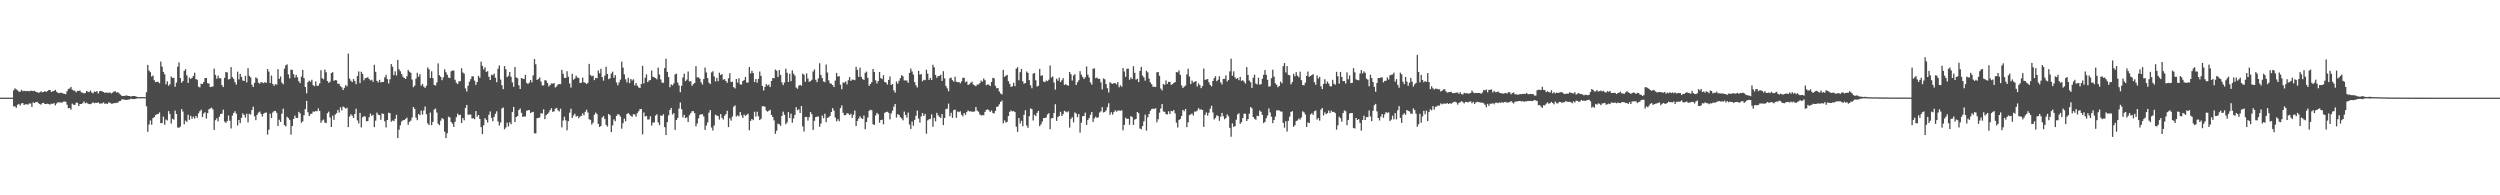 <?xml version="1.0" encoding="UTF-8"?>
<svg xmlns="http://www.w3.org/2000/svg" width="1920" height="150">
  <path d="M0 75.000h1v1.000H0zM1 75.000h1v1.000H1zM2 75.000h1v1.000H2zM3 75.000h1v1.000H3zM4 75.000h1v1.000H4zM5 75.000h1v1.000H5zM6 75.000h1v1.000H6zM7 75.000h1v1.000H7zM8 75.000h1v1.000H8zM9 75.000h1v1.000H9zM10 69.379h1v12.372H10zM11 67.843h1v13.837H11zM12 68.614h1v14.231H12zM13 69.355h1v11.145H13zM14 70.370h1v9.430H14zM15 70.477h1v10.613H15zM16 68.955h1v10.504H16zM17 70.023h1v9.102H17zM18 69.703h1v10.922H18zM19 69.989h1v10.105H19zM20 69.926h1v10.141H20zM21 69.853h1v10.525H21zM22 70.155h1v9.356H22zM23 69.622h1v9.841H23zM24 69.749h1v12.362H24zM25 69.991h1v8.582H25zM26 69.753h1v9.381H26zM27 70.464h1v7.971H27zM28 70.745h1v7.430H28zM29 71.266h1v7.946H29zM30 70.956h1v8.907H30zM31 70.140h1v10.267H31zM32 70.860h1v8.349H32zM33 70.640h1v8.366H33zM34 69.967h1v9.904H34zM35 70.605h1v9.302H35zM36 69.937h1v9.664H36zM37 69.130h1v10.855H37zM38 69.168h1v11.150H38zM39 70.592h1v9.036H39zM40 70.050h1v9.796H40zM41 69.874h1v9.286H41zM42 68.947h1v11.983H42zM43 70.464h1v9.058H43zM44 71.211h1v7.260H44zM45 71.604h1v7.200H45zM46 71.149h1v7.467H46zM47 71.327h1v7.696H47zM48 71.859h1v6.220H48zM49 72.040h1v5.941H49zM50 72.366h1v5.773H50zM51 70.023h1v10.361H51zM52 68.323h1v14.807H52zM53 67.948h1v14.932H53zM54 66.767h1v17.440H54zM55 68.806h1v10.768H55zM56 69.582h1v10.864H56zM57 69.647h1v10.961H57zM58 70.940h1v7.983H58zM59 69.775h1v9.122H59zM60 69.781h1v11.667H60zM61 69.532h1v10.398H61zM62 70.973h1v8.899H62zM63 71.175h1v8.066H63zM64 71.800h1v6.064H64zM65 71.431h1v7.949H65zM66 69.843h1v8.955H66zM67 70.402h1v9.151H67zM68 70.754h1v9.158H68zM69 69.458h1v10.580H69zM70 70.990h1v8.410H70zM71 71.660h1v6.870H71zM72 70.269h1v9.041H72zM73 70.574h1v8.345H73zM74 69.919h1v9.145H74zM75 71.794h1v6.839H75zM76 70.086h1v9.491H76zM77 69.800h1v9.692H77zM78 70.172h1v9.213H78zM79 70.658h1v7.983H79zM80 71.256h1v8.453H80zM81 70.992h1v8.449H81zM82 71.219h1v8.725H82zM83 71.285h1v7.298H83zM84 70.889h1v8.060H84zM85 71.801h1v7.846H85zM86 71.130h1v8.487H86zM87 70.369h1v8.843H87zM88 70.047h1v9.161H88zM89 71.080h1v7.881H89zM90 70.743h1v8.089H90zM91 71.678h1v6.097H91zM92 72.637h1v4.937H92zM93 73.575h1v2.839H93zM94 73.736h1v2.527H94zM95 73.657h1v2.872H95zM96 73.376h1v3.379H96zM97 73.297h1v3.439H97zM98 73.707h1v2.703H98zM99 73.653h1v2.790H99zM100 74.194h1v1.603H100zM101 73.803h1v2.195H101zM102 73.741h1v2.460H102zM103 73.744h1v2.234H103zM104 74.153h1v1.744H104zM105 74.457h1v1.035H105zM106 74.592h1v1.000H106zM107 74.550h1v1.024H107zM108 74.520h1v1.030H108zM109 74.544h1v1.000H109zM110 74.531h1v1.000H110zM111 74.631h1v1.000H111zM112 70.803h1v10.852H112zM113 49.800h1v51.430H113zM114 54.206h1v41.424H114zM115 55.463h1v37.058H115zM116 58.774h1v37.018H116zM117 57.942h1v32.804H117zM118 61.595h1v28.380H118zM119 63.056h1v25.357H119zM120 62.701h1v25.005H120zM121 62.944h1v24.596H121zM122 63.941h1v22.404H122zM123 47.268h1v47.262H123zM124 51.168h1v43.444H124zM125 55.196h1v34.370H125zM126 57.110h1v38.690H126zM127 64.734h1v27.045H127zM128 62.480h1v30.044H128zM129 65.852h1v19.502H129zM130 64.726h1v22.815H130zM131 58.723h1v36.173H131zM132 59.783h1v31.439H132zM133 59.738h1v32.167H133zM134 66.575h1v18.389H134zM135 63.431h1v24.106H135zM136 51.213h1v46.696H136zM137 47.944h1v50.221H137zM138 59.973h1v37.265H138zM139 63.514h1v20.311H139zM140 62.272h1v23.371H140zM141 54.406h1v41.016H141zM142 53.165h1v39.457H142zM143 57.889h1v35.726H143zM144 63.669h1v24.519H144zM145 59.609h1v32.463H145zM146 60.648h1v28.262H146zM147 59.816h1v31.408H147zM148 58.319h1v31.247H148zM149 55.867h1v35.239H149zM150 60.789h1v28.264H150zM151 61.237h1v29.228H151zM152 66.561h1v20.456H152zM153 67.141h1v18.246H153zM154 64.331h1v19.945H154zM155 64.524h1v25.390H155zM156 62.965h1v24.216H156zM157 59.976h1v26.208H157zM158 59.922h1v31.158H158zM159 63.914h1v22.952H159zM160 64.185h1v19.726H160zM161 66.874h1v16.506H161zM162 66.617h1v16.051H162zM163 66.449h1v17.582H163zM164 52.710h1v47.036H164zM165 57.566h1v34.768H165zM166 60.447h1v30.414H166zM167 58.108h1v35.123H167zM168 60.055h1v29.578H168zM169 60.137h1v27.403H169zM170 65.378h1v21.845H170zM171 66.891h1v17.322H171zM172 59.824h1v33.548H172zM173 55.285h1v39.101H173zM174 55.647h1v37.373H174zM175 61.014h1v27.689H175zM176 60.612h1v32.107H176zM177 51.571h1v47.111H177zM178 59.174h1v29.612H178zM179 60.559h1v26.183H179zM180 63.149h1v22.323H180zM181 64.974h1v22.346H181zM182 55.051h1v41.286H182zM183 60.962h1v31.128H183zM184 56.795h1v37.752H184zM185 59.035h1v31.443H185zM186 61.781h1v25.317H186zM187 62.207h1v26.054H187zM188 58.212h1v32.106H188zM189 63.307h1v24.061H189zM190 52.357h1v41.720H190zM191 58.280h1v29.098H191zM192 59.454h1v28.527H192zM193 65.085h1v19.410H193zM194 66.816h1v15.141H194zM195 63.618h1v25.711H195zM196 59.382h1v32.941H196zM197 60.253h1v27.966H197zM198 63.483h1v23.066H198zM199 64.268h1v21.444H199zM200 63.036h1v24.412H200zM201 63.425h1v26.140H201zM202 63.898h1v23.442H202zM203 63.031h1v23.605H203zM204 63.697h1v22.674H204zM205 53.054h1v50.309H205zM206 54.995h1v44.644H206zM207 63.736h1v23.560H207zM208 58.027h1v32.673H208zM209 64.467h1v21.891H209zM210 65.899h1v19.440H210zM211 64.632h1v20.495H211zM212 64.955h1v21.644H212zM213 53.102h1v43.644H213zM214 60.594h1v31.343H214zM215 58.734h1v34.886H215zM216 63.431h1v23.885H216zM217 64.714h1v18.684H217zM218 52.714h1v43.368H218zM219 50.109h1v46.973H219zM220 49.473h1v40.251H220zM221 57.115h1v33.644H221zM222 60.155h1v31.965H222zM223 53.497h1v49.879H223zM224 53.666h1v43.040H224zM225 56.978h1v34.438H225zM226 59.580h1v29.240H226zM227 57.497h1v33.012H227zM228 59.369h1v31.309H228zM229 62.400h1v23.498H229zM230 63.866h1v23.235H230zM231 58.810h1v35.469H231zM232 53.672h1v39.538H232zM233 59.991h1v28.494H233zM234 66.791h1v16.967H234zM235 71.647h1v5.853H235zM236 63.084h1v23.149H236zM237 61.894h1v27.279H237zM238 62.758h1v24.951H238zM239 61.236h1v26.057H239zM240 65.392h1v20.257H240zM241 66.191h1v19.614H241zM242 62.562h1v22.694H242zM243 65.871h1v19.608H243zM244 65.777h1v17.487H244zM245 64.032h1v21.240H245zM246 53.931h1v40.395H246zM247 60.120h1v32.448H247zM248 60.897h1v30.904H248zM249 53.379h1v40.747H249zM250 55.484h1v39.099H250zM251 62.190h1v24.773H251zM252 63.660h1v22.107H252zM253 62.733h1v27.508H253zM254 56.163h1v41.381H254zM255 55.411h1v33.442H255zM256 62.042h1v30.037H256zM257 61.505h1v26.518H257zM258 61.757h1v25.157H258zM259 64.335h1v20.100H259zM260 64.334h1v22.096H260zM261 66.152h1v16.277H261zM262 67.063h1v17.748H262zM263 69.096h1v12.708H263zM264 67.410h1v15.105H264zM265 65.375h1v18.085H265zM266 66.279h1v16.486H266zM267 41.167h1v56.466H267zM268 60.380h1v29.192H268zM269 62.013h1v25.810H269zM270 63.097h1v25.726H270zM271 60.738h1v29.907H271zM272 62.283h1v25.221H272zM273 64.602h1v18.915H273zM274 58.414h1v34.044H274zM275 54.863h1v39.953H275zM276 63.851h1v22.806H276zM277 55.108h1v42.748H277zM278 56.730h1v33.400H278zM279 61.689h1v27.574H279zM280 60.018h1v29.475H280zM281 59.810h1v33.349H281zM282 59.234h1v33.737H282zM283 60.637h1v29.406H283zM284 61.742h1v25.513H284zM285 61.245h1v27.767H285zM286 62.874h1v25.322H286zM287 49.727h1v47.923H287zM288 55.123h1v37.541H288zM289 62.109h1v24.350H289zM290 63.282h1v24.782H290zM291 61.294h1v27.146H291zM292 63.357h1v28.586H292zM293 62.891h1v24.149H293zM294 62.955h1v24.521H294zM295 59.431h1v33.684H295zM296 57.503h1v40.385H296zM297 60.701h1v31.470H297zM298 64.096h1v22.507H298zM299 60.907h1v26.038H299zM300 49.205h1v44.283H300zM301 51.216h1v41.291H301zM302 57.689h1v35.358H302zM303 54.799h1v36.493H303zM304 57.981h1v30.188H304zM305 45.970h1v60.018H305zM306 53.223h1v46.436H306zM307 54.751h1v41.451H307zM308 56.834h1v36.435H308zM309 58.857h1v33.519H309zM310 59.901h1v32.299H310zM311 60.675h1v30.649H311zM312 58.611h1v31.726H312zM313 53.754h1v42.071H313zM314 55.084h1v38.481H314zM315 55.932h1v36.742H315zM316 61.087h1v29.168H316zM317 66.964h1v15.219H317zM318 65.765h1v17.823H318zM319 60.362h1v30.020H319zM320 55.919h1v36.391H320zM321 58.953h1v28.596H321zM322 56.947h1v31.535H322zM323 65.816h1v19.158H323zM324 64.475h1v23.561H324zM325 66.517h1v18.332H325zM326 67.541h1v14.271H326zM327 65.903h1v21.785H327zM328 51.813h1v43.013H328zM329 53.227h1v42.847H329zM330 59.915h1v26.569H330zM331 54.807h1v41.343H331zM332 60.007h1v33.617H332zM333 65.238h1v18.947H333zM334 65.708h1v17.708H334zM335 63.348h1v23.076H335zM336 48.704h1v46.374H336zM337 57.770h1v38.382H337zM338 59.015h1v33.648H338zM339 61.598h1v29.059H339zM340 59.461h1v32.084H340zM341 53.178h1v47.962H341zM342 55.430h1v50.595H342zM343 57.390h1v44.983H343zM344 59.525h1v30.102H344zM345 59.933h1v30.215H345zM346 54.734h1v38.987H346zM347 54.185h1v40.774H347zM348 54.161h1v43.344H348zM349 61.222h1v32.308H349zM350 63.533h1v26.520H350zM351 64.556h1v22.715H351zM352 62.464h1v26.004H352zM353 62.333h1v25.854H353zM354 52.442h1v42.027H354zM355 55.667h1v34.997H355zM356 56.571h1v35.847H356zM357 67.902h1v14.967H357zM358 70.262h1v10.351H358zM359 65.868h1v22.368H359zM360 62.705h1v25.185H360zM361 60.835h1v27.178H361zM362 58.549h1v32.446H362zM363 58.694h1v32.154H363zM364 61.880h1v29.709H364zM365 65.165h1v20.128H365zM366 62.987h1v26.559H366zM367 58.253h1v30.054H367zM368 59.734h1v31.626H368zM369 47.332h1v50.301H369zM370 50.532h1v52.507H370zM371 53.359h1v42.777H371zM372 51.678h1v39.034H372zM373 55.227h1v36.825H373zM374 54.615h1v39.455H374zM375 58.993h1v29.197H375zM376 61.500h1v24.102H376zM377 57.377h1v33.068H377zM378 57.808h1v35.314H378zM379 56.534h1v33.222H379zM380 59.712h1v27.703H380zM381 63.127h1v22.382H381zM382 52.775h1v40.479H382zM383 50.244h1v46.119H383zM384 61.092h1v32.983H384zM385 65.428h1v17.879H385zM386 68.462h1v14.123H386zM387 50.726h1v48.552H387zM388 53.192h1v44.702H388zM389 59.288h1v34.875H389zM390 58.172h1v38.931H390zM391 55.277h1v38.628H391zM392 58.989h1v36.419H392zM393 63.269h1v22.774H393zM394 66.636h1v15.507H394zM395 51.481h1v42.239H395zM396 59.472h1v30.363H396zM397 60.127h1v28.975H397zM398 65.554h1v18.981H398zM399 68.348h1v14.928H399zM400 59.881h1v26.768H400zM401 60.440h1v29.364H401zM402 60.789h1v28.589H402zM403 57.491h1v31.991H403zM404 63.645h1v21.474H404zM405 64.528h1v20.137H405zM406 63.446h1v21.052H406zM407 61.442h1v25.359H407zM408 63.253h1v22.984H408zM409 57.903h1v28.019H409zM410 45.383h1v57.012H410zM411 49.357h1v53.085H411zM412 61.383h1v29.372H412zM413 60.603h1v29.982H413zM414 59.473h1v30.746H414zM415 62.623h1v24.334H415zM416 65.596h1v21.595H416zM417 65.646h1v18.352H417zM418 61.594h1v29.933H418zM419 61.852h1v26.548H419zM420 63.682h1v23.876H420zM421 66.404h1v19.980H421zM422 65.275h1v19.328H422zM423 64.058h1v19.059H423zM424 64.281h1v21.557H424zM425 63.779h1v21.794H425zM426 67.153h1v16.321H426zM427 66.367h1v16.550H427zM428 64.904h1v19.741H428zM429 64.482h1v21.111H429zM430 64.637h1v18.847H430zM431 53.643h1v44.183H431zM432 56.629h1v35.939H432zM433 59.726h1v29.922H433zM434 59.942h1v32.459H434zM435 54.675h1v45.390H435zM436 58.994h1v34.059H436zM437 64.104h1v22.402H437zM438 67.301h1v16.215H438zM439 56.738h1v33.876H439zM440 61.210h1v27.445H440zM441 60.273h1v27.066H441zM442 58.138h1v31.481H442zM443 59.522h1v29.521H443zM444 59.898h1v30.912H444zM445 63.805h1v25.734H445zM446 63.443h1v25.515H446zM447 59.581h1v27.462H447zM448 63.185h1v25.368H448zM449 63.548h1v22.330H449zM450 64.577h1v19.693H450zM451 63.581h1v22.847H451zM452 49.061h1v42.545H452zM453 57.526h1v34.548H453zM454 58.544h1v37.151H454zM455 58.103h1v36.118H455zM456 61.562h1v26.610H456zM457 59.878h1v26.592H457zM458 60.129h1v27.542H458zM459 54.179h1v41.014H459zM460 56.244h1v41.310H460zM461 52.844h1v43.926H461zM462 59.181h1v31.079H462zM463 61.887h1v27.241H463zM464 58.134h1v33.223H464zM465 51.272h1v44.606H465zM466 56.761h1v40.406H466zM467 60.830h1v26.709H467zM468 60.098h1v28.382H468zM469 56.464h1v45.031H469zM470 55.058h1v41.252H470zM471 59.644h1v32.064H471zM472 57.653h1v35.464H472zM473 63.344h1v25.681H473zM474 65.520h1v22.125H474zM475 63.281h1v24.802H475zM476 61.126h1v28.383H476zM477 47.313h1v51.505H477zM478 51.916h1v42.689H478zM479 57.138h1v33.975H479zM480 60.901h1v32.214H480zM481 63.285h1v24.281H481zM482 59.750h1v27.103H482zM483 63.816h1v24.073H483zM484 60.609h1v28.373H484zM485 61.844h1v27.848H485zM486 60.903h1v26.791H486zM487 65.595h1v22.354H487zM488 63.783h1v25.835H488zM489 65.864h1v21.003H489zM490 67.101h1v18.408H490zM491 67.622h1v16.175H491zM492 64.510h1v19.216H492zM493 50.517h1v52.716H493zM494 64.046h1v22.321H494zM495 59.691h1v29.712H495zM496 57.076h1v31.987H496zM497 63.054h1v28.744H497zM498 61.815h1v29.937H498zM499 61.482h1v27.789H499zM500 54.215h1v42.241H500zM501 58.985h1v35.186H501zM502 59.439h1v34.583H502zM503 59.934h1v28.839H503zM504 60.911h1v26.873H504zM505 51.924h1v42.061H505zM506 57.239h1v38.882H506zM507 61.050h1v27.501H507zM508 63.511h1v25.567H508zM509 63.602h1v24.136H509zM510 52.329h1v45.324H510zM511 45.080h1v58.632H511zM512 55.176h1v38.616H512zM513 59.140h1v29.444H513zM514 67.008h1v17.531H514zM515 64.811h1v18.074H515zM516 65.535h1v22.442H516zM517 64.068h1v22.850H517zM518 57.163h1v42.606H518zM519 56.543h1v35.602H519zM520 63.324h1v27.258H520zM521 65.589h1v17.811H521zM522 70.790h1v7.946H522zM523 65.837h1v18.053H523zM524 59.483h1v30.676H524zM525 56.560h1v31.649H525zM526 62.316h1v28.351H526zM527 61.125h1v29.024H527zM528 54.938h1v38.740H528zM529 62.558h1v25.981H529zM530 62.310h1v24.617H530zM531 65.835h1v19.604H531zM532 64.626h1v20.716H532zM533 63.761h1v23.139H533zM534 50.771h1v46.255H534zM535 59.435h1v35.425H535zM536 59.378h1v31.511H536zM537 60.419h1v27.765H537zM538 63.273h1v24.500H538zM539 64.901h1v22.835H539zM540 60.663h1v28.845H540zM541 51.858h1v47.942H541zM542 55.674h1v40.738H542zM543 59.968h1v34.024H543zM544 63.485h1v23.023H544zM545 64.607h1v19.925H545zM546 55.621h1v42.307H546zM547 54.732h1v45.514H547zM548 58.699h1v37.697H548zM549 62.506h1v25.619H549zM550 59.752h1v28.966H550zM551 62.352h1v26.806H551zM552 55.807h1v36.065H552zM553 57.635h1v29.991H553zM554 56.861h1v33.627H554zM555 61.170h1v30.649H555zM556 60.752h1v28.110H556zM557 62.188h1v25.493H557zM558 63.609h1v21.496H558zM559 60.158h1v37.437H559zM560 56.206h1v34.624H560zM561 63.041h1v29.599H561zM562 62.686h1v26.818H562zM563 66.913h1v15.078H563zM564 67.897h1v13.075H564zM565 60.610h1v28.902H565zM566 63.369h1v25.269H566zM567 60.123h1v29.212H567zM568 64.825h1v21.261H568zM569 64.913h1v23.680H569zM570 62.192h1v28.370H570zM571 61.515h1v26.479H571zM572 59.069h1v29.912H572zM573 63.377h1v24.761H573zM574 63.377h1v23.977H574zM575 51.457h1v48.577H575zM576 56.427h1v36.418H576zM577 54.300h1v37.086H577zM578 56.150h1v36.172H578zM579 63.036h1v22.768H579zM580 60.742h1v28.797H580zM581 63.534h1v22.298H581zM582 60.577h1v28.706H582zM583 54.961h1v37.230H583zM584 58.252h1v32.970H584zM585 65.998h1v15.651H585zM586 69.522h1v12.001H586zM587 66.725h1v15.311H587zM588 64.597h1v20.336H588zM589 65.713h1v20.047H589zM590 64.964h1v20.088H590zM591 66.871h1v17.469H591zM592 62.209h1v26.059H592zM593 59.874h1v29.993H593zM594 60.102h1v32.344H594zM595 53.428h1v49.325H595zM596 54.330h1v46.008H596zM597 59.103h1v35.850H597zM598 53.827h1v41.671H598zM599 57.508h1v39.103H599zM600 63.303h1v25.751H600zM601 65.341h1v20.414H601zM602 63.343h1v24.781H602zM603 52.712h1v42.713H603zM604 55.884h1v38.150H604zM605 62.933h1v23.119H605zM606 56.612h1v34.075H606zM607 62.338h1v24.935H607zM608 53.973h1v40.286H608zM609 56.626h1v34.371H609zM610 58.082h1v30.155H610zM611 67.234h1v15.089H611zM612 68.166h1v16.513H612zM613 65.784h1v18.151H613zM614 65.119h1v21.674H614zM615 65.869h1v15.601H615zM616 56.514h1v40.625H616zM617 57.406h1v43.612H617zM618 62.796h1v27.004H618zM619 56.435h1v33.368H619zM620 60.359h1v32.282H620zM621 62.885h1v27.089H621zM622 62.308h1v23.680H622zM623 61.265h1v26.457H623zM624 54.892h1v44.917H624zM625 53.312h1v39.467H625zM626 61.274h1v28.644H626zM627 63.079h1v26.533H627zM628 60.201h1v29.266H628zM629 48.537h1v48.781H629zM630 57.561h1v37.302H630zM631 59.978h1v28.740H631zM632 62.524h1v28.261H632zM633 63.149h1v24.193H633zM634 49.569h1v44.259H634zM635 55.724h1v34.810H635zM636 61.674h1v28.402H636zM637 63.956h1v25.022H637zM638 64.375h1v21.574H638zM639 65.328h1v17.707H639zM640 66.883h1v18.050H640zM641 61.927h1v28.288H641zM642 56.016h1v37.191H642zM643 58.738h1v32.799H643zM644 58.524h1v34.614H644zM645 65.039h1v17.953H645zM646 68.555h1v12.463H646zM647 63.408h1v23.158H647zM648 63.485h1v25.074H648zM649 62.538h1v25.778H649zM650 64.840h1v22.107H650zM651 61.592h1v25.672H651zM652 59.199h1v29.226H652zM653 62.159h1v25.220H653zM654 61.155h1v29.360H654zM655 61.194h1v26.956H655zM656 61.578h1v23.356H656zM657 51.306h1v45.489H657zM658 53.709h1v39.168H658zM659 58.965h1v32.076H659zM660 52.037h1v37.288H660zM661 59.063h1v31.655H661zM662 60.663h1v30.721H662zM663 61.460h1v27.295H663zM664 55.908h1v43.363H664zM665 54.974h1v38.732H665zM666 59.822h1v30.399H666zM667 65.870h1v19.209H667zM668 64.438h1v19.818H668zM669 63.170h1v21.499H669zM670 52.988h1v42.419H670zM671 55.220h1v40.749H671zM672 61.703h1v26.996H672zM673 64.087h1v22.615H673zM674 62.243h1v25.536H674zM675 55.282h1v38.979H675zM676 59.948h1v32.214H676zM677 60.784h1v31.107H677zM678 57.763h1v37.714H678zM679 62.918h1v23.724H679zM680 63.442h1v22.684H680zM681 64.922h1v20.875H681zM682 61.366h1v25.273H682zM683 58.690h1v33.022H683zM684 65.254h1v21.902H684zM685 64.489h1v20.579H685zM686 69.421h1v12.523H686zM687 71.105h1v8.739H687zM688 62.641h1v27.699H688zM689 64.323h1v23.309H689zM690 62.030h1v26.278H690zM691 60.082h1v29.941H691zM692 57.713h1v33.222H692zM693 58.631h1v33.798H693zM694 61.724h1v24.001H694zM695 61.778h1v26.566H695zM696 61.874h1v28.491H696zM697 63.581h1v22.881H697zM698 56.011h1v39.629H698zM699 52.697h1v46.329H699zM700 54.882h1v38.436H700zM701 57.217h1v39.333H701zM702 63.065h1v29.011H702zM703 65.547h1v23.370H703zM704 67.165h1v17.748H704zM705 54.485h1v36.615H705zM706 57.294h1v36.927H706zM707 56.885h1v32.531H707zM708 62.429h1v24.378H708zM709 61.286h1v27.796H709zM710 61.525h1v25.971H710zM711 53.562h1v49.150H711zM712 56.601h1v35.881H712zM713 61.376h1v30.274H713zM714 59.871h1v31.422H714zM715 61.476h1v26.400H715zM716 49.708h1v47.608H716zM717 51.699h1v38.817H717zM718 57.477h1v35.751H718zM719 59.698h1v26.969H719zM720 58.425h1v30.174H720zM721 58.304h1v31.379H721zM722 57.321h1v33.344H722zM723 62.182h1v25.426H723zM724 54.660h1v41.425H724zM725 60.157h1v30.495H725zM726 65.970h1v17.915H726zM727 67.829h1v15.644H727zM728 70.068h1v9.510H728zM729 60.100h1v29.198H729zM730 59.673h1v26.946H730zM731 61.615h1v28.892H731zM732 62.746h1v21.905H732zM733 58.876h1v25.301H733zM734 62.724h1v27.759H734zM735 63.185h1v22.466H735zM736 62.998h1v23.135H736zM737 64.021h1v21.444H737zM738 62.501h1v25.613H738zM739 59.760h1v29.652H739zM740 59.773h1v27.046H740zM741 63.144h1v25.017H741zM742 62.526h1v23.550H742zM743 65.293h1v19.530H743zM744 64.664h1v20.882H744zM745 63.530h1v21.956H745zM746 62.739h1v23.006H746zM747 64.881h1v20.974H747zM748 65.548h1v19.996H748zM749 66.199h1v15.988H749zM750 64.978h1v19.971H750zM751 64.884h1v20.925H751zM752 63.824h1v24.022H752zM753 61.927h1v26.737H753zM754 62.720h1v25.702H754zM755 60.237h1v28.273H755zM756 61.595h1v24.370H756zM757 65.422h1v18.984H757zM758 64.796h1v19.106H758zM759 65.063h1v19.681H759zM760 66.108h1v19.924H760zM761 62.938h1v21.859H761zM762 59.789h1v26.932H762zM763 60.158h1v27.025H763zM764 65.916h1v19.275H764zM765 67.767h1v14.296H765zM766 67.617h1v14.198H766zM767 70.246h1v9.883H767zM768 71.782h1v6.494H768zM769 72.519h1v4.710H769zM770 53.703h1v40.970H770zM771 58.978h1v33.493H771zM772 58.150h1v36.028H772zM773 57.503h1v36.029H773zM774 62.325h1v26.838H774zM775 64.424h1v21.464H775zM776 66.738h1v18.112H776zM777 66.230h1v19.299H777zM778 63.553h1v21.791H778zM779 66.143h1v19.933H779zM780 52.691h1v44.659H780zM781 51.678h1v49.601H781zM782 61.662h1v29.025H782zM783 55.402h1v39.497H783zM784 52.952h1v39.844H784zM785 62.417h1v34.577H785zM786 64.356h1v23.809H786zM787 63.728h1v20.958H787zM788 54.872h1v41.520H788zM789 55.969h1v42.181H789zM790 61.578h1v27.657H790zM791 65.554h1v17.747H791zM792 67.790h1v16.026H792zM793 56.593h1v35.959H793zM794 56.018h1v32.109H794zM795 61.661h1v27.521H795zM796 66.519h1v20.180H796zM797 65.819h1v19.392H797zM798 52.946h1v43.989H798zM799 58.216h1v37.235H799zM800 57.791h1v35.549H800zM801 62.570h1v28.053H801zM802 63.107h1v27.627H802zM803 61.817h1v28.320H803zM804 62.356h1v25.507H804zM805 61.189h1v25.763H805zM806 50.296h1v48.946H806zM807 59.496h1v31.424H807zM808 58.743h1v31.896H808zM809 63.342h1v23.505H809zM810 68.844h1v11.250H810zM811 60.407h1v32.478H811zM812 61.991h1v27.951H812zM813 59.673h1v29.374H813zM814 63.034h1v22.852H814zM815 61.657h1v27.424H815zM816 60.002h1v27.668H816zM817 65.237h1v19.857H817zM818 64.632h1v21.097H818zM819 65.427h1v20.876H819zM820 65.799h1v19.693H820zM821 55.235h1v42.720H821zM822 56.996h1v34.295H822zM823 61.834h1v28.161H823zM824 57.958h1v36.009H824zM825 57.031h1v29.367H825zM826 65.271h1v21.944H826zM827 63.179h1v26.868H827zM828 61.664h1v25.920H828zM829 54.627h1v47.229H829zM830 57.314h1v36.877H830zM831 59.127h1v30.148H831zM832 60.672h1v28.390H832zM833 59.317h1v27.188H833zM834 51.032h1v44.922H834zM835 57.367h1v34.830H835zM836 59.511h1v31.179H836zM837 63.258h1v24.908H837zM838 64.949h1v21.057H838zM839 52.767h1v40.894H839zM840 52.553h1v38.395H840zM841 60.069h1v29.523H841zM842 59.564h1v31.026H842zM843 60.544h1v29.470H843zM844 60.519h1v25.893H844zM845 63.269h1v22.226H845zM846 68.717h1v13.595H846zM847 60.219h1v26.164H847zM848 60.885h1v25.084H848zM849 64.554h1v20.259H849zM850 67.727h1v14.575H850zM851 71.025h1v8.305H851zM852 63.104h1v25.066H852zM853 63.988h1v22.225H853zM854 64.383h1v23.698H854zM855 63.851h1v22.299H855zM856 63.852h1v20.841H856zM857 64.755h1v21.006H857zM858 62.958h1v22.003H858zM859 67.041h1v17.850H859zM860 65.476h1v19.603H860zM861 66.611h1v18.090H861zM862 52.222h1v47.889H862zM863 54.883h1v41.063H863zM864 58.958h1v31.472H864zM865 52.783h1v38.579H865zM866 52.754h1v38.500H866zM867 61.241h1v34.571H867zM868 59.461h1v29.769H868zM869 60.718h1v29.117H869zM870 50.847h1v45.103H870zM871 55.891h1v35.983H871zM872 61.159h1v30.201H872zM873 60.483h1v25.481H873zM874 63.036h1v23.913H874zM875 54.472h1v44.240H875zM876 51.290h1v47.980H876zM877 58.084h1v38.755H877zM878 59.454h1v33.738H878zM879 61.953h1v26.069H879zM880 54.386h1v45.920H880zM881 55.571h1v34.521H881zM882 60.417h1v27.136H882zM883 63.226h1v21.892H883zM884 64.641h1v19.192H884zM885 66.627h1v16.769H885zM886 66.547h1v17.104H886zM887 66.866h1v16.244H887zM888 55.555h1v38.343H888zM889 55.227h1v36.323H889zM890 58.207h1v28.302H890zM891 67.970h1v15.396H891zM892 69.414h1v10.519H892zM893 64.472h1v21.135H893zM894 65.214h1v20.698H894zM895 61.800h1v25.877H895zM896 64.458h1v23.431H896zM897 62.871h1v22.652H897zM898 62.819h1v24.755H898zM899 65.159h1v20.062H899zM900 64.604h1v20.912H900zM901 63.624h1v20.908H901zM902 63.085h1v23.984H902zM903 55.358h1v38.837H903zM904 55.584h1v42.297H904zM905 54.067h1v38.105H905zM906 57.445h1v33.879H906zM907 65.590h1v23.479H907zM908 67.644h1v16.804H908zM909 66.516h1v18.912H909zM910 65.655h1v18.001H910zM911 57.155h1v40.485H911zM912 52.796h1v41.151H912zM913 58.787h1v29.657H913zM914 64.560h1v23.241H914zM915 61.853h1v25.364H915zM916 63.340h1v25.396H916zM917 62.771h1v22.906H917zM918 62.244h1v23.455H918zM919 66.421h1v18.446H919zM920 64.052h1v19.036H920zM921 65.321h1v18.873H921zM922 67.701h1v16.251H922zM923 66.082h1v18.417H923zM924 52.711h1v44.703H924zM925 61.250h1v26.944H925zM926 61.075h1v25.287H926zM927 60.651h1v28.199H927zM928 63.213h1v23.387H928zM929 65.284h1v18.242H929zM930 66.362h1v14.871H930zM931 62.217h1v24.170H931zM932 60.065h1v31.692H932zM933 58.494h1v32.099H933zM934 62.360h1v26.186H934zM935 61.311h1v27.842H935zM936 58.497h1v34.253H936zM937 63.214h1v26.372H937zM938 64.864h1v21.890H938zM939 60.637h1v28.643H939zM940 60.621h1v30.963H940zM941 57.924h1v32.728H941zM942 62.554h1v25.351H942zM943 61.333h1v27.997H943zM944 54.815h1v43.411H944zM945 45.070h1v59.947H945zM946 58.157h1v36.618H946zM947 54.807h1v42.678H947zM948 59.377h1v37.446H948zM949 60.612h1v31.339H949zM950 59.835h1v28.022H950zM951 61.593h1v25.376H951zM952 59.069h1v35.996H952zM953 62.107h1v31.813H953zM954 61.520h1v29.136H954zM955 62.731h1v24.568H955zM956 64.137h1v23.210H956zM957 51.541h1v41.389H957zM958 57.550h1v33.917H958zM959 61.859h1v25.463H959zM960 63.196h1v19.022H960zM961 67.487h1v15.702H961zM962 59.695h1v30.186H962zM963 57.364h1v33.809H963zM964 64.152h1v27.842H964zM965 64.832h1v24.029H965zM966 59.712h1v29.500H966zM967 65.026h1v19.904H967zM968 64.640h1v21.242H968zM969 60.483h1v27.738H969zM970 57.462h1v37.030H970zM971 53.799h1v39.806H971zM972 57.425h1v33.354H972zM973 61.275h1v27.451H973zM974 66.508h1v16.796H974zM975 66.262h1v20.067H975zM976 60.046h1v29.629H976zM977 53.511h1v41.046H977zM978 58.841h1v33.305H978zM979 64.022h1v25.459H979zM980 65.111h1v19.743H980zM981 67.024h1v17.621H981zM982 65.992h1v18.905H982zM983 62.685h1v22.937H983zM984 63.992h1v21.780H984zM985 50.820h1v43.481H985zM986 48.429h1v49.626H986zM987 55.606h1v37.488H987zM988 50.726h1v50.271H988zM989 57.495h1v35.280H989zM990 57.811h1v31.725H990zM991 64.749h1v21.216H991zM992 63.084h1v22.272H992zM993 56.626h1v40.747H993zM994 58.580h1v37.618H994zM995 55.404h1v37.553H995zM996 58.094h1v34.341H996zM997 59.342h1v31.710H997zM998 55.020h1v36.827H998zM999 61.551h1v28.620H999zM1000 65.350h1v20.173H1000zM1001 65.485h1v20.781H1001zM1002 63.506h1v24.382H1002zM1003 58.308h1v39.162H1003zM1004 54.956h1v39.114H1004zM1005 58.985h1v35.463H1005zM1006 58.388h1v29.572H1006zM1007 57.639h1v29.330H1007zM1008 56.922h1v31.220H1008zM1009 63.082h1v22.352H1009zM1010 65.066h1v19.813H1010zM1011 57.895h1v33.874H1011zM1012 60.309h1v30.363H1012zM1013 59.052h1v33.638H1013zM1014 66.273h1v17.923H1014zM1015 68.411h1v14.563H1015zM1016 64.449h1v24.224H1016zM1017 60.871h1v25.475H1017zM1018 64.329h1v23.382H1018zM1019 62.642h1v24.319H1019zM1020 64.193h1v20.760H1020zM1021 66.201h1v20.584H1021zM1022 66.349h1v18.651H1022zM1023 61.280h1v24.734H1023zM1024 64.317h1v21.597H1024zM1025 65.068h1v21.793H1025zM1026 55.163h1v44.431H1026zM1027 58.576h1v37.668H1027zM1028 64.181h1v25.473H1028zM1029 55.261h1v35.537H1029zM1030 59.060h1v34.424H1030zM1031 62.331h1v24.485H1031zM1032 62.215h1v22.552H1032zM1033 64.140h1v21.280H1033zM1034 55.580h1v40.557H1034zM1035 60.852h1v31.336H1035zM1036 57.891h1v29.302H1036zM1037 63.780h1v23.041H1037zM1038 63.626h1v23.183H1038zM1039 52.327h1v45.972H1039zM1040 55.556h1v43.161H1040zM1041 60.942h1v29.621H1041zM1042 61.490h1v30.661H1042zM1043 61.689h1v29.821H1043zM1044 56.469h1v37.872H1044zM1045 53.803h1v46.555H1045zM1046 56.360h1v35.791H1046zM1047 54.797h1v34.025H1047zM1048 55.911h1v36.234H1048zM1049 60.361h1v29.618H1049zM1050 61.164h1v28.807H1050zM1051 66.254h1v18.595H1051zM1052 57.396h1v32.077H1052zM1053 59.979h1v33.034H1053zM1054 62.971h1v22.119H1054zM1055 66.728h1v14.046H1055zM1056 70.471h1v9.313H1056zM1057 63.803h1v21.776H1057zM1058 59.928h1v30.673H1058zM1059 59.980h1v32.523H1059zM1060 59.482h1v30.079H1060zM1061 59.467h1v28.110H1061zM1062 63.272h1v27.190H1062zM1063 62.086h1v25.728H1063zM1064 62.025h1v24.019H1064zM1065 59.419h1v27.328H1065zM1066 61.065h1v25.204H1066zM1067 57.836h1v35.122H1067zM1068 57.404h1v34.481H1068zM1069 57.211h1v31.608H1069zM1070 55.743h1v35.922H1070zM1071 62.715h1v24.183H1071zM1072 60.760h1v30.948H1072zM1073 65.152h1v19.561H1073zM1074 67.323h1v14.173H1074zM1075 55.787h1v34.721H1075zM1076 57.130h1v37.282H1076zM1077 62.784h1v25.329H1077zM1078 64.626h1v22.300H1078zM1079 59.110h1v29.065H1079zM1080 62.645h1v21.850H1080zM1081 65.849h1v19.274H1081zM1082 63.478h1v22.151H1082zM1083 59.811h1v27.463H1083zM1084 62.675h1v24.734H1084zM1085 66.439h1v16.790H1085zM1086 64.736h1v19.771H1086zM1087 63.741h1v23.531H1087zM1088 42.108h1v55.214H1088zM1089 55.271h1v40.166H1089zM1090 63.246h1v24.165H1090zM1091 57.567h1v36.669H1091zM1092 61.376h1v28.007H1092zM1093 63.196h1v21.932H1093zM1094 62.205h1v25.532H1094zM1095 62.908h1v22.099H1095zM1096 56.089h1v36.873H1096zM1097 63.048h1v23.044H1097zM1098 68.477h1v15.427H1098zM1099 66.263h1v18.548H1099zM1100 67.772h1v13.759H1100zM1101 68.738h1v15.452H1101zM1102 68.051h1v13.920H1102zM1103 68.193h1v13.561H1103zM1104 68.563h1v12.379H1104zM1105 68.607h1v12.529H1105zM1106 70.199h1v9.218H1106zM1107 69.744h1v10.381H1107zM1108 68.774h1v10.790H1108zM1109 68.470h1v11.164H1109zM1110 70.162h1v9.530H1110zM1111 71.119h1v8.058H1111zM1112 70.799h1v9.070H1112zM1113 70.661h1v8.541H1113zM1114 70.460h1v9.258H1114zM1115 71.486h1v7.467H1115zM1116 71.602h1v6.671H1116zM1117 71.316h1v6.803H1117zM1118 71.106h1v7.570H1118zM1119 71.039h1v9.282H1119zM1120 72.039h1v6.982H1120zM1121 70.872h1v7.636H1121zM1122 72.303h1v5.351H1122zM1123 72.540h1v5.940H1123zM1124 71.286h1v8.156H1124zM1125 71.682h1v6.615H1125zM1126 71.513h1v6.846H1126zM1127 71.891h1v6.856H1127zM1128 71.794h1v6.226H1128zM1129 71.364h1v6.525H1129zM1130 69.563h1v9.758H1130zM1131 70.937h1v7.320H1131zM1132 71.598h1v8.219H1132zM1133 71.301h1v7.387H1133zM1134 71.445h1v6.665H1134zM1135 71.390h1v7.121H1135zM1136 71.471h1v7.074H1136zM1137 72.002h1v6.886H1137zM1138 71.028h1v7.776H1138zM1139 69.064h1v10.300H1139zM1140 69.409h1v11.075H1140zM1141 68.691h1v13.672H1141zM1142 70.896h1v8.854H1142zM1143 69.038h1v12.273H1143zM1144 68.948h1v10.686H1144zM1145 68.622h1v11.110H1145zM1146 71.022h1v8.171H1146zM1147 69.856h1v10.293H1147zM1148 70.789h1v8.161H1148zM1149 70.762h1v8.075H1149zM1150 70.171h1v9.066H1150zM1151 71.146h1v7.500H1151zM1152 71.533h1v7.485H1152zM1153 71.710h1v6.750H1153zM1154 71.890h1v7.086H1154zM1155 71.670h1v6.752H1155zM1156 71.363h1v6.853H1156zM1157 71.818h1v7.096H1157zM1158 70.774h1v7.819H1158zM1159 70.858h1v7.618H1159zM1160 72.426h1v5.141H1160zM1161 71.481h1v7.207H1161zM1162 71.026h1v8.466H1162zM1163 72.445h1v5.677H1163zM1164 72.379h1v5.527H1164zM1165 72.684h1v5.194H1165zM1166 72.627h1v4.924H1166zM1167 72.201h1v5.292H1167zM1168 72.351h1v5.648H1168zM1169 72.090h1v5.533H1169zM1170 72.085h1v6.095H1170zM1171 72.128h1v5.751H1171zM1172 71.356h1v6.478H1172zM1173 72.319h1v5.220H1173zM1174 72.298h1v5.309H1174zM1175 72.100h1v5.388H1175zM1176 72.207h1v5.481H1176zM1177 72.283h1v5.132H1177zM1178 73.390h1v3.396H1178zM1179 73.422h1v3.729H1179zM1180 69.389h1v8.233H1180zM1181 68.937h1v11.922H1181zM1182 68.961h1v11.731H1182zM1183 69.209h1v12.661H1183zM1184 66.659h1v16.224H1184zM1185 69.078h1v11.771H1185zM1186 69.236h1v11.699H1186zM1187 70.764h1v8.899H1187zM1188 70.052h1v8.585H1188zM1189 70.639h1v9.059H1189zM1190 71.094h1v8.099H1190zM1191 69.398h1v8.859H1191zM1192 71.694h1v7.452H1192zM1193 70.828h1v9.288H1193zM1194 71.783h1v6.193H1194zM1195 71.094h1v8.160H1195zM1196 71.421h1v8.037H1196zM1197 71.109h1v7.107H1197zM1198 70.844h1v7.489H1198zM1199 70.626h1v8.396H1199zM1200 71.627h1v6.917H1200zM1201 72.256h1v6.278H1201zM1202 72.035h1v5.623H1202zM1203 71.884h1v6.188H1203zM1204 71.865h1v6.419H1204zM1205 70.889h1v7.245H1205zM1206 71.341h1v7.224H1206zM1207 71.541h1v7.746H1207zM1208 71.824h1v6.029H1208zM1209 70.820h1v7.942H1209zM1210 72.646h1v4.678H1210zM1211 71.963h1v5.498H1211zM1212 71.382h1v6.877H1212zM1213 72.234h1v5.754H1213zM1214 72.186h1v4.623H1214zM1215 72.538h1v4.873H1215zM1216 73.205h1v4.074H1216zM1217 72.762h1v4.807H1217zM1218 72.902h1v4.078H1218zM1219 73.179h1v3.620H1219zM1220 72.717h1v3.879H1220zM1221 70.625h1v7.208H1221zM1222 68.315h1v14.317H1222zM1223 69.068h1v12.862H1223zM1224 70.252h1v12.462H1224zM1225 70.212h1v9.613H1225zM1226 69.192h1v11.191H1226zM1227 70.285h1v9.126H1227zM1228 69.981h1v9.664H1228zM1229 69.549h1v11.244H1229zM1230 70.227h1v9.249H1230zM1231 69.666h1v9.620H1231zM1232 70.748h1v8.261H1232zM1233 71.101h1v9.342H1233zM1234 69.993h1v10.096H1234zM1235 70.513h1v9.052H1235zM1236 69.898h1v10.066H1236zM1237 71.426h1v7.341H1237zM1238 71.360h1v7.482H1238zM1239 71.333h1v7.675H1239zM1240 71.319h1v7.429H1240zM1241 72.259h1v7.090H1241zM1242 71.427h1v7.308H1242zM1243 71.163h1v7.920H1243zM1244 70.410h1v8.798H1244zM1245 71.696h1v6.790H1245zM1246 71.773h1v6.640H1246zM1247 72.037h1v6.532H1247zM1248 70.964h1v8.075H1248zM1249 70.020h1v9.081H1249zM1250 70.855h1v9.039H1250zM1251 71.432h1v7.013H1251zM1252 72.066h1v7.786H1252zM1253 71.490h1v6.501H1253zM1254 71.038h1v6.798H1254zM1255 71.281h1v6.567H1255zM1256 72.207h1v5.657H1256zM1257 71.255h1v7.893H1257zM1258 71.491h1v6.879H1258zM1259 72.675h1v5.276H1259zM1260 72.808h1v3.939H1260zM1261 73.735h1v2.926H1261zM1262 72.988h1v3.560H1262zM1263 67.000h1v16.328H1263zM1264 66.966h1v14.698H1264zM1265 67.701h1v14.747H1265zM1266 68.247h1v12.915H1266zM1267 69.212h1v10.485H1267zM1268 69.768h1v9.368H1268zM1269 69.029h1v11.520H1269zM1270 69.417h1v10.620H1270zM1271 70.255h1v9.432H1271zM1272 70.920h1v8.488H1272zM1273 70.874h1v8.127H1273zM1274 70.622h1v8.060H1274zM1275 70.757h1v10.097H1275zM1276 70.902h1v8.855H1276zM1277 71.241h1v7.814H1277zM1278 70.594h1v9.017H1278zM1279 71.916h1v7.792H1279zM1280 71.095h1v7.928H1280zM1281 71.574h1v6.486H1281zM1282 70.831h1v7.719H1282zM1283 71.507h1v6.912H1283zM1284 70.981h1v7.644H1284zM1285 71.603h1v6.321H1285zM1286 70.976h1v8.906H1286zM1287 71.765h1v6.447H1287zM1288 71.538h1v6.585H1288zM1289 71.485h1v6.708H1289zM1290 71.492h1v6.453H1290zM1291 72.952h1v4.135H1291zM1292 72.062h1v6.429H1292zM1293 72.197h1v6.572H1293zM1294 71.308h1v6.986H1294zM1295 70.794h1v7.211H1295zM1296 71.313h1v7.657H1296zM1297 71.539h1v7.276H1297zM1298 71.982h1v6.554H1298zM1299 69.802h1v8.437H1299zM1300 71.507h1v6.900H1300zM1301 72.200h1v7.246H1301zM1302 72.251h1v5.602H1302zM1303 71.632h1v5.562H1303zM1304 68.467h1v12.819H1304zM1305 69.513h1v11.977H1305zM1306 68.369h1v12.519H1306zM1307 70.600h1v8.671H1307zM1308 70.264h1v9.231H1308zM1309 71.193h1v7.423H1309zM1310 70.134h1v9.056H1310zM1311 70.551h1v8.705H1311zM1312 71.574h1v8.474H1312zM1313 69.534h1v9.796H1313zM1314 69.900h1v9.618H1314zM1315 71.755h1v7.144H1315zM1316 71.207h1v7.650H1316zM1317 71.225h1v7.590H1317zM1318 70.419h1v7.801H1318zM1319 71.678h1v6.104H1319zM1320 71.631h1v6.009H1320zM1321 71.756h1v6.282H1321zM1322 71.776h1v6.061H1322zM1323 71.834h1v6.263H1323zM1324 72.185h1v5.134H1324zM1325 72.253h1v6.470H1325zM1326 72.847h1v4.732H1326zM1327 71.917h1v6.601H1327zM1328 71.846h1v6.245H1328zM1329 72.104h1v6.205H1329zM1330 71.680h1v6.649H1330zM1331 71.584h1v7.527H1331zM1332 71.979h1v6.474H1332zM1333 71.659h1v6.639H1333zM1334 71.319h1v6.947H1334zM1335 72.070h1v6.828H1335zM1336 71.394h1v7.153H1336zM1337 71.512h1v6.276H1337zM1338 71.158h1v6.452H1338zM1339 71.544h1v7.537H1339zM1340 72.560h1v5.645H1340zM1341 72.990h1v4.196H1341zM1342 73.246h1v3.586H1342zM1343 73.497h1v3.176H1343zM1344 73.865h1v2.994H1344zM1345 65.649h1v15.542H1345zM1346 68.619h1v14.855H1346zM1347 70.286h1v10.629H1347zM1348 68.515h1v12.223H1348zM1349 68.333h1v12.509H1349zM1350 70.014h1v10.594H1350zM1351 69.332h1v10.184H1351zM1352 69.426h1v10.019H1352zM1353 69.944h1v9.630H1353zM1354 71.067h1v8.459H1354zM1355 70.011h1v9.708H1355zM1356 71.405h1v7.581H1356zM1357 71.339h1v6.959H1357zM1358 70.949h1v8.077H1358zM1359 71.562h1v7.077H1359zM1360 70.443h1v7.928H1360zM1361 71.500h1v7.301H1361zM1362 71.624h1v7.728H1362zM1363 71.042h1v7.264H1363zM1364 70.557h1v7.502H1364zM1365 72.092h1v5.869H1365zM1366 72.597h1v4.730H1366zM1367 71.877h1v5.806H1367zM1368 72.411h1v6.450H1368zM1369 72.600h1v6.580H1369zM1370 72.248h1v7.062H1370zM1371 71.859h1v6.733H1371zM1372 71.898h1v6.448H1372zM1373 72.111h1v6.142H1373zM1374 70.951h1v7.830H1374zM1375 71.986h1v6.040H1375zM1376 70.798h1v7.854H1376zM1377 71.929h1v6.112H1377zM1378 71.246h1v7.556H1378zM1379 72.363h1v6.710H1379zM1380 71.514h1v6.674H1380zM1381 72.672h1v5.141H1381zM1382 73.139h1v3.725H1382zM1383 72.947h1v4.659H1383zM1384 72.937h1v4.288H1384zM1385 73.428h1v2.906H1385zM1386 65.706h1v17.801H1386zM1387 68.565h1v14.602H1387zM1388 69.601h1v10.913H1388zM1389 69.416h1v11.874H1389zM1390 68.585h1v12.266H1390zM1391 70.499h1v10.008H1391zM1392 71.354h1v8.262H1392zM1393 70.479h1v9.402H1393zM1394 69.955h1v9.929H1394zM1395 69.701h1v9.923H1395zM1396 70.598h1v8.822H1396zM1397 71.059h1v8.559H1397zM1398 69.497h1v9.931H1398zM1399 71.124h1v8.166H1399zM1400 70.726h1v8.773H1400zM1401 71.222h1v7.196H1401zM1402 69.211h1v11.264H1402zM1403 69.913h1v8.888H1403zM1404 70.234h1v8.706H1404zM1405 71.016h1v8.051H1405zM1406 71.371h1v7.758H1406zM1407 71.195h1v7.446H1407zM1408 71.129h1v7.688H1408zM1409 71.886h1v6.310H1409zM1410 71.959h1v5.991H1410zM1411 71.405h1v6.363H1411zM1412 71.738h1v6.067H1412zM1413 72.007h1v5.839H1413zM1414 71.044h1v7.337H1414zM1415 70.951h1v8.121H1415zM1416 71.756h1v6.342H1416zM1417 71.399h1v7.508H1417zM1418 71.192h1v7.255H1418zM1419 71.295h1v8.379H1419zM1420 69.981h1v9.129H1420zM1421 70.896h1v7.141H1421zM1422 71.772h1v6.423H1422zM1423 73.012h1v4.270H1423zM1424 73.604h1v2.799H1424zM1425 73.373h1v3.166H1425zM1426 73.342h1v3.079H1426zM1427 73.920h1v2.469H1427zM1428 74.198h1v1.607H1428zM1429 74.234h1v1.585H1429zM1430 74.436h1v1.079H1430zM1431 74.437h1v1.108H1431zM1432 74.298h1v1.204H1432zM1433 74.605h1v1.000H1433zM1434 74.560h1v1.005H1434zM1435 74.653h1v1.000H1435zM1436 74.687h1v1.000H1436zM1437 74.700h1v1.000H1437zM1438 74.793h1v1.000H1438zM1439 74.708h1v1.000H1439zM1440 74.680h1v1.000H1440zM1441 74.766h1v1.000H1441zM1442 74.787h1v1.000H1442zM1443 74.827h1v1.000H1443zM1444 74.795h1v1.000H1444zM1445 74.808h1v1.000H1445zM1446 74.869h1v1.000H1446zM1447 74.835h1v1.000H1447zM1448 74.820h1v1.000H1448zM1449 74.820h1v1.000H1449zM1450 74.879h1v1.000H1450zM1451 74.866h1v1.000H1451zM1452 74.888h1v1.000H1452zM1453 74.894h1v1.000H1453zM1454 74.898h1v1.000H1454zM1455 74.898h1v1.000H1455zM1456 74.891h1v1.000H1456zM1457 74.925h1v1.000H1457zM1458 74.926h1v1.000H1458zM1459 74.903h1v1.000H1459zM1460 74.907h1v1.000H1460zM1461 74.910h1v1.000H1461zM1462 74.913h1v1.000H1462zM1463 74.902h1v1.000H1463zM1464 74.921h1v1.000H1464zM1465 74.935h1v1.000H1465zM1466 74.950h1v1.000H1466zM1467 74.941h1v1.000H1467zM1468 51.943h1v44.233H1468zM1469 60.389h1v31.724H1469zM1470 59.466h1v30.880H1470zM1471 58.411h1v36.234H1471zM1472 61.020h1v33.721H1472zM1473 62.949h1v25.638H1473zM1474 61.402h1v29.135H1474zM1475 59.686h1v27.933H1475zM1476 64.666h1v21.505H1476zM1477 61.842h1v23.769H1477zM1478 43.982h1v59.766H1478zM1479 47.230h1v48.606H1479zM1480 59.147h1v30.594H1480zM1481 54.434h1v40.017H1481zM1482 57.893h1v34.819H1482zM1483 61.603h1v24.175H1483zM1484 65.175h1v21.033H1484zM1485 67.221h1v16.266H1485zM1486 57.798h1v37.395H1486zM1487 58.135h1v34.137H1487zM1488 59.850h1v26.571H1488zM1489 65.247h1v18.707H1489zM1490 65.410h1v20.246H1490zM1491 50.530h1v47.482H1491zM1492 54.411h1v40.492H1492zM1493 58.109h1v32.940H1493zM1494 59.849h1v29.765H1494zM1495 62.543h1v25.270H1495zM1496 52.830h1v41.863H1496zM1497 51.819h1v47.323H1497zM1498 54.063h1v37.228H1498zM1499 59.895h1v31.210H1499zM1500 56.597h1v32.861H1500zM1501 61.409h1v31.976H1501zM1502 59.098h1v32.641H1502zM1503 58.662h1v33.663H1503zM1504 48.161h1v49.755H1504zM1505 53.193h1v40.784H1505zM1506 58.973h1v30.741H1506zM1507 62.185h1v25.882H1507zM1508 67.786h1v14.771H1508zM1509 64.634h1v23.668H1509zM1510 58.819h1v36.033H1510zM1511 59.389h1v31.750H1511zM1512 59.550h1v32.517H1512zM1513 55.896h1v33.537H1513zM1514 57.441h1v29.529H1514zM1515 61.189h1v26.964H1515zM1516 62.148h1v24.045H1516zM1517 61.308h1v25.109H1517zM1518 62.005h1v27.307H1518zM1519 58.987h1v36.070H1519zM1520 54.685h1v37.867H1520zM1521 53.368h1v36.902H1521zM1522 52.920h1v39.755H1522zM1523 60.348h1v25.847H1523zM1524 60.828h1v27.894H1524zM1525 61.558h1v26.190H1525zM1526 61.884h1v24.848H1526zM1527 50.054h1v50.334H1527zM1528 60.236h1v33.680H1528zM1529 61.589h1v25.273H1529zM1530 61.089h1v24.806H1530zM1531 65.228h1v20.111H1531zM1532 58.578h1v34.246H1532zM1533 58.399h1v37.979H1533zM1534 56.019h1v39.035H1534zM1535 58.900h1v29.406H1535zM1536 63.850h1v22.476H1536zM1537 50.257h1v49.731H1537zM1538 48.655h1v49.147H1538zM1539 59.165h1v31.350H1539zM1540 62.733h1v29.177H1540zM1541 64.455h1v25.308H1541zM1542 57.896h1v30.705H1542zM1543 56.539h1v32.733H1543zM1544 62.454h1v26.530H1544zM1545 61.021h1v32.546H1545zM1546 62.629h1v23.951H1546zM1547 63.500h1v23.764H1547zM1548 68.178h1v13.932H1548zM1549 70.726h1v8.733H1549zM1550 65.164h1v24.102H1550zM1551 63.965h1v25.473H1551zM1552 60.207h1v29.423H1552zM1553 56.151h1v35.562H1553zM1554 62.050h1v28.258H1554zM1555 62.236h1v26.340H1555zM1556 63.492h1v23.970H1556zM1557 64.332h1v21.065H1557zM1558 65.211h1v21.558H1558zM1559 62.378h1v25.872H1559zM1560 48.340h1v47.009H1560zM1561 51.701h1v43.436H1561zM1562 59.968h1v33.229H1562zM1563 52.333h1v47.155H1563zM1564 57.620h1v31.816H1564zM1565 63.386h1v25.696H1565zM1566 64.815h1v22.693H1566zM1567 61.958h1v27.385H1567zM1568 49.928h1v44.022H1568zM1569 51.413h1v47.885H1569zM1570 59.713h1v36.185H1570zM1571 61.814h1v27.746H1571zM1572 62.472h1v24.996H1572zM1573 53.111h1v39.208H1573zM1574 57.192h1v32.634H1574zM1575 62.804h1v22.526H1575zM1576 66.159h1v18.012H1576zM1577 64.119h1v22.581H1577zM1578 58.679h1v38.920H1578zM1579 59.257h1v33.180H1579zM1580 57.408h1v34.952H1580zM1581 62.347h1v25.692H1581zM1582 63.537h1v23.157H1582zM1583 63.052h1v26.856H1583zM1584 67.293h1v16.106H1584zM1585 66.308h1v18.447H1585zM1586 59.908h1v35.433H1586zM1587 59.148h1v30.496H1587zM1588 63.012h1v25.481H1588zM1589 69.382h1v12.955H1589zM1590 70.549h1v7.971H1590zM1591 65.070h1v21.976H1591zM1592 62.638h1v22.667H1592zM1593 61.304h1v25.265H1593zM1594 64.263h1v19.507H1594zM1595 63.916h1v24.004H1595zM1596 63.761h1v21.190H1596zM1597 66.323h1v18.342H1597zM1598 63.729h1v23.046H1598zM1599 61.809h1v26.483H1599zM1600 65.022h1v21.233H1600zM1601 54.874h1v34.460H1601zM1602 57.802h1v33.286H1602zM1603 65.507h1v21.471H1603zM1604 57.954h1v30.731H1604zM1605 59.527h1v31.156H1605zM1606 63.545h1v23.216H1606zM1607 63.411h1v21.304H1607zM1608 64.739h1v24.070H1608zM1609 51.932h1v47.001H1609zM1610 58.225h1v34.074H1610zM1611 64.549h1v21.675H1611zM1612 66.561h1v17.624H1612zM1613 58.946h1v31.492H1613zM1614 58.661h1v32.863H1614zM1615 59.762h1v31.272H1615zM1616 59.528h1v31.542H1616zM1617 60.880h1v25.421H1617zM1618 62.402h1v24.844H1618zM1619 65.093h1v22.123H1619zM1620 63.122h1v24.020H1620zM1621 62.966h1v24.192H1621zM1622 46.420h1v58.701H1622zM1623 52.372h1v43.886H1623zM1624 53.574h1v40.744H1624zM1625 50.691h1v50.416H1625zM1626 60.442h1v31.760H1626zM1627 66.958h1v17.081H1627zM1628 70.136h1v10.356H1628zM1629 65.700h1v16.205H1629zM1630 60.313h1v29.410H1630zM1631 62.630h1v23.972H1631zM1632 63.783h1v22.186H1632zM1633 52.545h1v37.647H1633zM1634 54.623h1v34.230H1634zM1635 56.375h1v30.456H1635zM1636 58.895h1v29.855H1636zM1637 59.476h1v28.808H1637zM1638 62.289h1v28.634H1638zM1639 60.910h1v26.525H1639zM1640 63.549h1v26.245H1640zM1641 65.687h1v18.053H1641zM1642 56.551h1v35.711H1642zM1643 53.283h1v44.680H1643zM1644 56.811h1v39.059H1644zM1645 51.542h1v41.418H1645zM1646 60.216h1v31.092H1646zM1647 60.000h1v30.444H1647zM1648 63.729h1v22.362H1648zM1649 66.538h1v17.102H1649zM1650 60.839h1v31.798H1650zM1651 55.208h1v38.603H1651zM1652 59.313h1v30.013H1652zM1653 63.626h1v24.991H1653zM1654 64.971h1v19.358H1654zM1655 49.326h1v47.490H1655zM1656 54.418h1v42.721H1656zM1657 58.279h1v37.517H1657zM1658 59.618h1v32.598H1658zM1659 60.716h1v29.957H1659zM1660 47.612h1v55.295H1660zM1661 54.675h1v44.352H1661zM1662 56.416h1v36.952H1662zM1663 64.035h1v25.402H1663zM1664 63.778h1v22.444H1664zM1665 63.590h1v21.917H1665zM1666 63.892h1v20.800H1666zM1667 63.524h1v22.314H1667zM1668 54.210h1v37.998H1668zM1669 55.057h1v37.710H1669zM1670 59.020h1v35.433H1670zM1671 58.918h1v32.592H1671zM1672 63.533h1v22.146H1672zM1673 63.732h1v22.194H1673zM1674 58.397h1v30.815H1674zM1675 59.335h1v30.040H1675zM1676 61.263h1v25.477H1676zM1677 63.220h1v24.151H1677zM1678 63.486h1v24.798H1678zM1679 63.689h1v21.118H1679zM1680 63.176h1v22.156H1680zM1681 63.408h1v21.129H1681zM1682 60.673h1v28.178H1682zM1683 54.564h1v35.130H1683zM1684 52.546h1v42.312H1684zM1685 51.597h1v44.495H1685zM1686 54.913h1v40.579H1686zM1687 54.935h1v36.897H1687zM1688 59.117h1v32.740H1688zM1689 60.961h1v32.799H1689zM1690 58.471h1v34.081H1690zM1691 48.310h1v50.162H1691zM1692 51.891h1v43.133H1692zM1693 60.867h1v32.350H1693zM1694 62.364h1v24.170H1694zM1695 62.385h1v24.195H1695zM1696 49.638h1v47.885H1696zM1697 52.462h1v43.231H1697zM1698 61.438h1v28.695H1698zM1699 60.590h1v31.468H1699zM1700 65.478h1v19.358H1700zM1701 61.185h1v27.949H1701zM1702 58.347h1v30.747H1702zM1703 58.935h1v29.636H1703zM1704 60.095h1v26.136H1704zM1705 60.742h1v24.260H1705zM1706 62.779h1v23.939H1706zM1707 64.850h1v21.657H1707zM1708 66.459h1v18.256H1708zM1709 61.645h1v27.129H1709zM1710 60.097h1v30.979H1710zM1711 58.880h1v28.551H1711zM1712 64.744h1v20.707H1712zM1713 68.256h1v10.999H1713zM1714 63.629h1v21.347H1714zM1715 59.433h1v28.874H1715zM1716 62.703h1v26.172H1716zM1717 59.644h1v27.121H1717zM1718 61.886h1v25.695H1718zM1719 60.908h1v28.870H1719zM1720 59.599h1v27.521H1720zM1721 63.763h1v20.413H1721zM1722 64.742h1v19.097H1722zM1723 65.140h1v18.203H1723zM1724 61.221h1v28.807H1724zM1725 56.071h1v41.536H1725zM1726 59.162h1v33.026H1726zM1727 51.912h1v41.034H1727zM1728 57.245h1v38.165H1728zM1729 64.794h1v22.498H1729zM1730 65.197h1v17.966H1730zM1731 65.261h1v19.202H1731zM1732 55.364h1v37.005H1732zM1733 56.574h1v35.902H1733zM1734 60.674h1v29.274H1734zM1735 64.137h1v22.761H1735zM1736 65.640h1v18.422H1736zM1737 61.245h1v33.592H1737zM1738 56.593h1v37.153H1738zM1739 57.685h1v36.511H1739zM1740 60.505h1v28.520H1740zM1741 64.663h1v18.389H1741zM1742 63.469h1v23.424H1742zM1743 53.902h1v39.459H1743zM1744 56.212h1v36.711H1744zM1745 53.727h1v45.388H1745zM1746 54.058h1v47.491H1746zM1747 56.368h1v39.395H1747zM1748 61.039h1v29.071H1748zM1749 62.988h1v28.146H1749zM1750 55.695h1v37.773H1750zM1751 57.274h1v36.588H1751zM1752 60.224h1v31.323H1752zM1753 65.461h1v19.031H1753zM1754 67.966h1v13.823H1754zM1755 64.625h1v18.320H1755zM1756 60.827h1v31.323H1756zM1757 63.369h1v25.357H1757zM1758 63.047h1v25.108H1758zM1759 62.094h1v28.215H1759zM1760 59.624h1v31.835H1760zM1761 64.034h1v24.143H1761zM1762 60.890h1v27.097H1762zM1763 61.511h1v27.770H1763zM1764 65.758h1v20.943H1764zM1765 60.735h1v27.139H1765zM1766 55.361h1v41.383H1766zM1767 57.027h1v33.270H1767zM1768 60.803h1v30.137H1768zM1769 53.900h1v37.962H1769zM1770 58.875h1v33.490H1770zM1771 65.181h1v19.863H1771zM1772 66.774h1v16.618H1772zM1773 54.215h1v45.308H1773zM1774 53.455h1v40.192H1774zM1775 63.593h1v21.949H1775zM1776 64.572h1v20.079H1776zM1777 63.443h1v23.396H1777zM1778 61.186h1v23.486H1778zM1779 64.318h1v20.077H1779zM1780 67.783h1v15.849H1780zM1781 65.339h1v17.879H1781zM1782 65.339h1v19.161H1782zM1783 65.259h1v19.520H1783zM1784 64.695h1v23.141H1784zM1785 62.025h1v26.254H1785zM1786 45.684h1v53.814H1786zM1787 56.497h1v36.126H1787zM1788 63.049h1v24.099H1788zM1789 54.400h1v40.856H1789zM1790 56.665h1v31.064H1790zM1791 62.790h1v22.858H1791zM1792 64.214h1v21.143H1792zM1793 67.349h1v15.184H1793zM1794 54.216h1v42.847H1794zM1795 60.211h1v31.312H1795zM1796 59.389h1v29.113H1796zM1797 58.310h1v36.627H1797zM1798 57.240h1v35.060H1798zM1799 62.128h1v29.263H1799zM1800 62.775h1v25.220H1800zM1801 66.715h1v17.859H1801zM1802 72.152h1v5.878H1802zM1803 72.832h1v4.788H1803zM1804 72.621h1v4.641H1804zM1805 73.014h1v3.764H1805zM1806 73.187h1v3.652H1806zM1807 73.029h1v3.925H1807zM1808 73.305h1v3.343H1808zM1809 73.452h1v3.115H1809zM1810 73.987h1v2.063H1810zM1811 74.064h1v1.906H1811zM1812 74.320h1v1.487H1812zM1813 73.985h1v2.012H1813zM1814 73.775h1v2.374H1814zM1815 74.211h1v1.582H1815zM1816 74.332h1v1.233H1816zM1817 74.581h1v1.000H1817zM1818 74.460h1v1.000H1818zM1819 74.336h1v1.294H1819zM1820 74.362h1v1.312H1820zM1821 74.514h1v1.000H1821zM1822 74.602h1v1.000H1822zM1823 74.592h1v1.000H1823zM1824 74.646h1v1.000H1824zM1825 74.665h1v1.000H1825zM1826 74.595h1v1.000H1826zM1827 74.749h1v1.000H1827zM1828 74.771h1v1.000H1828zM1829 74.747h1v1.000H1829zM1830 74.749h1v1.000H1830zM1831 74.786h1v1.000H1831zM1832 74.825h1v1.000H1832zM1833 74.876h1v1.000H1833zM1834 74.855h1v1.000H1834zM1835 74.867h1v1.000H1835zM1836 74.883h1v1.000H1836zM1837 74.892h1v1.000H1837zM1838 74.889h1v1.000H1838zM1839 74.873h1v1.000H1839zM1840 74.921h1v1.000H1840zM1841 74.894h1v1.000H1841zM1842 74.907h1v1.000H1842zM1843 74.938h1v1.000H1843zM1844 74.937h1v1.000H1844zM1845 74.903h1v1.000H1845zM1846 74.932h1v1.000H1846zM1847 74.934h1v1.000H1847zM1848 74.949h1v1.000H1848zM1849 74.960h1v1.000H1849zM1850 74.958h1v1.000H1850zM1851 74.955h1v1.000H1851zM1852 74.951h1v1.000H1852zM1853 74.966h1v1.000H1853zM1854 74.967h1v1.000H1854zM1855 74.972h1v1.000H1855zM1856 74.972h1v1.000H1856zM1857 74.975h1v1.000H1857zM1858 74.970h1v1.000H1858zM1859 74.977h1v1.000H1859zM1860 74.982h1v1.000H1860zM1861 74.976h1v1.000H1861zM1862 74.982h1v1.000H1862zM1863 74.985h1v1.000H1863zM1864 74.983h1v1.000H1864zM1865 74.981h1v1.000H1865zM1866 74.987h1v1.000H1866zM1867 74.988h1v1.000H1867zM1868 74.988h1v1.000H1868zM1869 74.989h1v1.000H1869zM1870 74.987h1v1.000H1870zM1871 74.991h1v1.000H1871zM1872 74.992h1v1.000H1872zM1873 74.993h1v1.000H1873zM1874 74.991h1v1.000H1874zM1875 74.994h1v1.000H1875zM1876 74.995h1v1.000H1876zM1877 74.993h1v1.000H1877zM1878 74.994h1v1.000H1878zM1879 74.995h1v1.000H1879zM1880 74.995h1v1.000H1880zM1881 74.995h1v1.000H1881zM1882 74.996h1v1.000H1882zM1883 74.997h1v1.000H1883zM1884 74.997h1v1.000H1884zM1885 74.997h1v1.000H1885zM1886 74.998h1v1.000H1886zM1887 74.997h1v1.000H1887zM1888 74.998h1v1.000H1888zM1889 74.998h1v1.000H1889zM1890 74.998h1v1.000H1890zM1891 74.998h1v1.000H1891zM1892 74.999h1v1.000H1892zM1893 74.999h1v1.000H1893zM1894 74.999h1v1.000H1894zM1895 74.999h1v1.000H1895zM1896 74.999h1v1.000H1896zM1897 74.999h1v1.000H1897zM1898 74.999h1v1.000H1898zM1899 74.999h1v1.000H1899zM1900 74.999h1v1.000H1900zM1901 74.999h1v1.000H1901zM1902 75.000h1v1.000H1902zM1903 75.000h1v1.000H1903zM1904 75.000h1v1.000H1904zM1905 75.000h1v1.000H1905zM1906 75.000h1v1.000H1906zM1907 75.000h1v1.000H1907zM1908 75.000h1v1.000H1908zM1909 75.000h1v1.000H1909zM1910 75.000h1v1.000H1910zM1911 75.000h1v1.000H1911zM1912 75.000h1v1.000H1912zM1913 75.000h1v1.000H1913zM1914 75.000h1v1.000H1914zM1915 75.000h1v1.000H1915zM1916 75.000h1v1.000H1916zM1917 75.000h1v1.000H1917zM1918 75.000h1v1.000H1918zM1919 75.000h1v1.000H1919z" fill="#4a4a4a"></path>
</svg>
